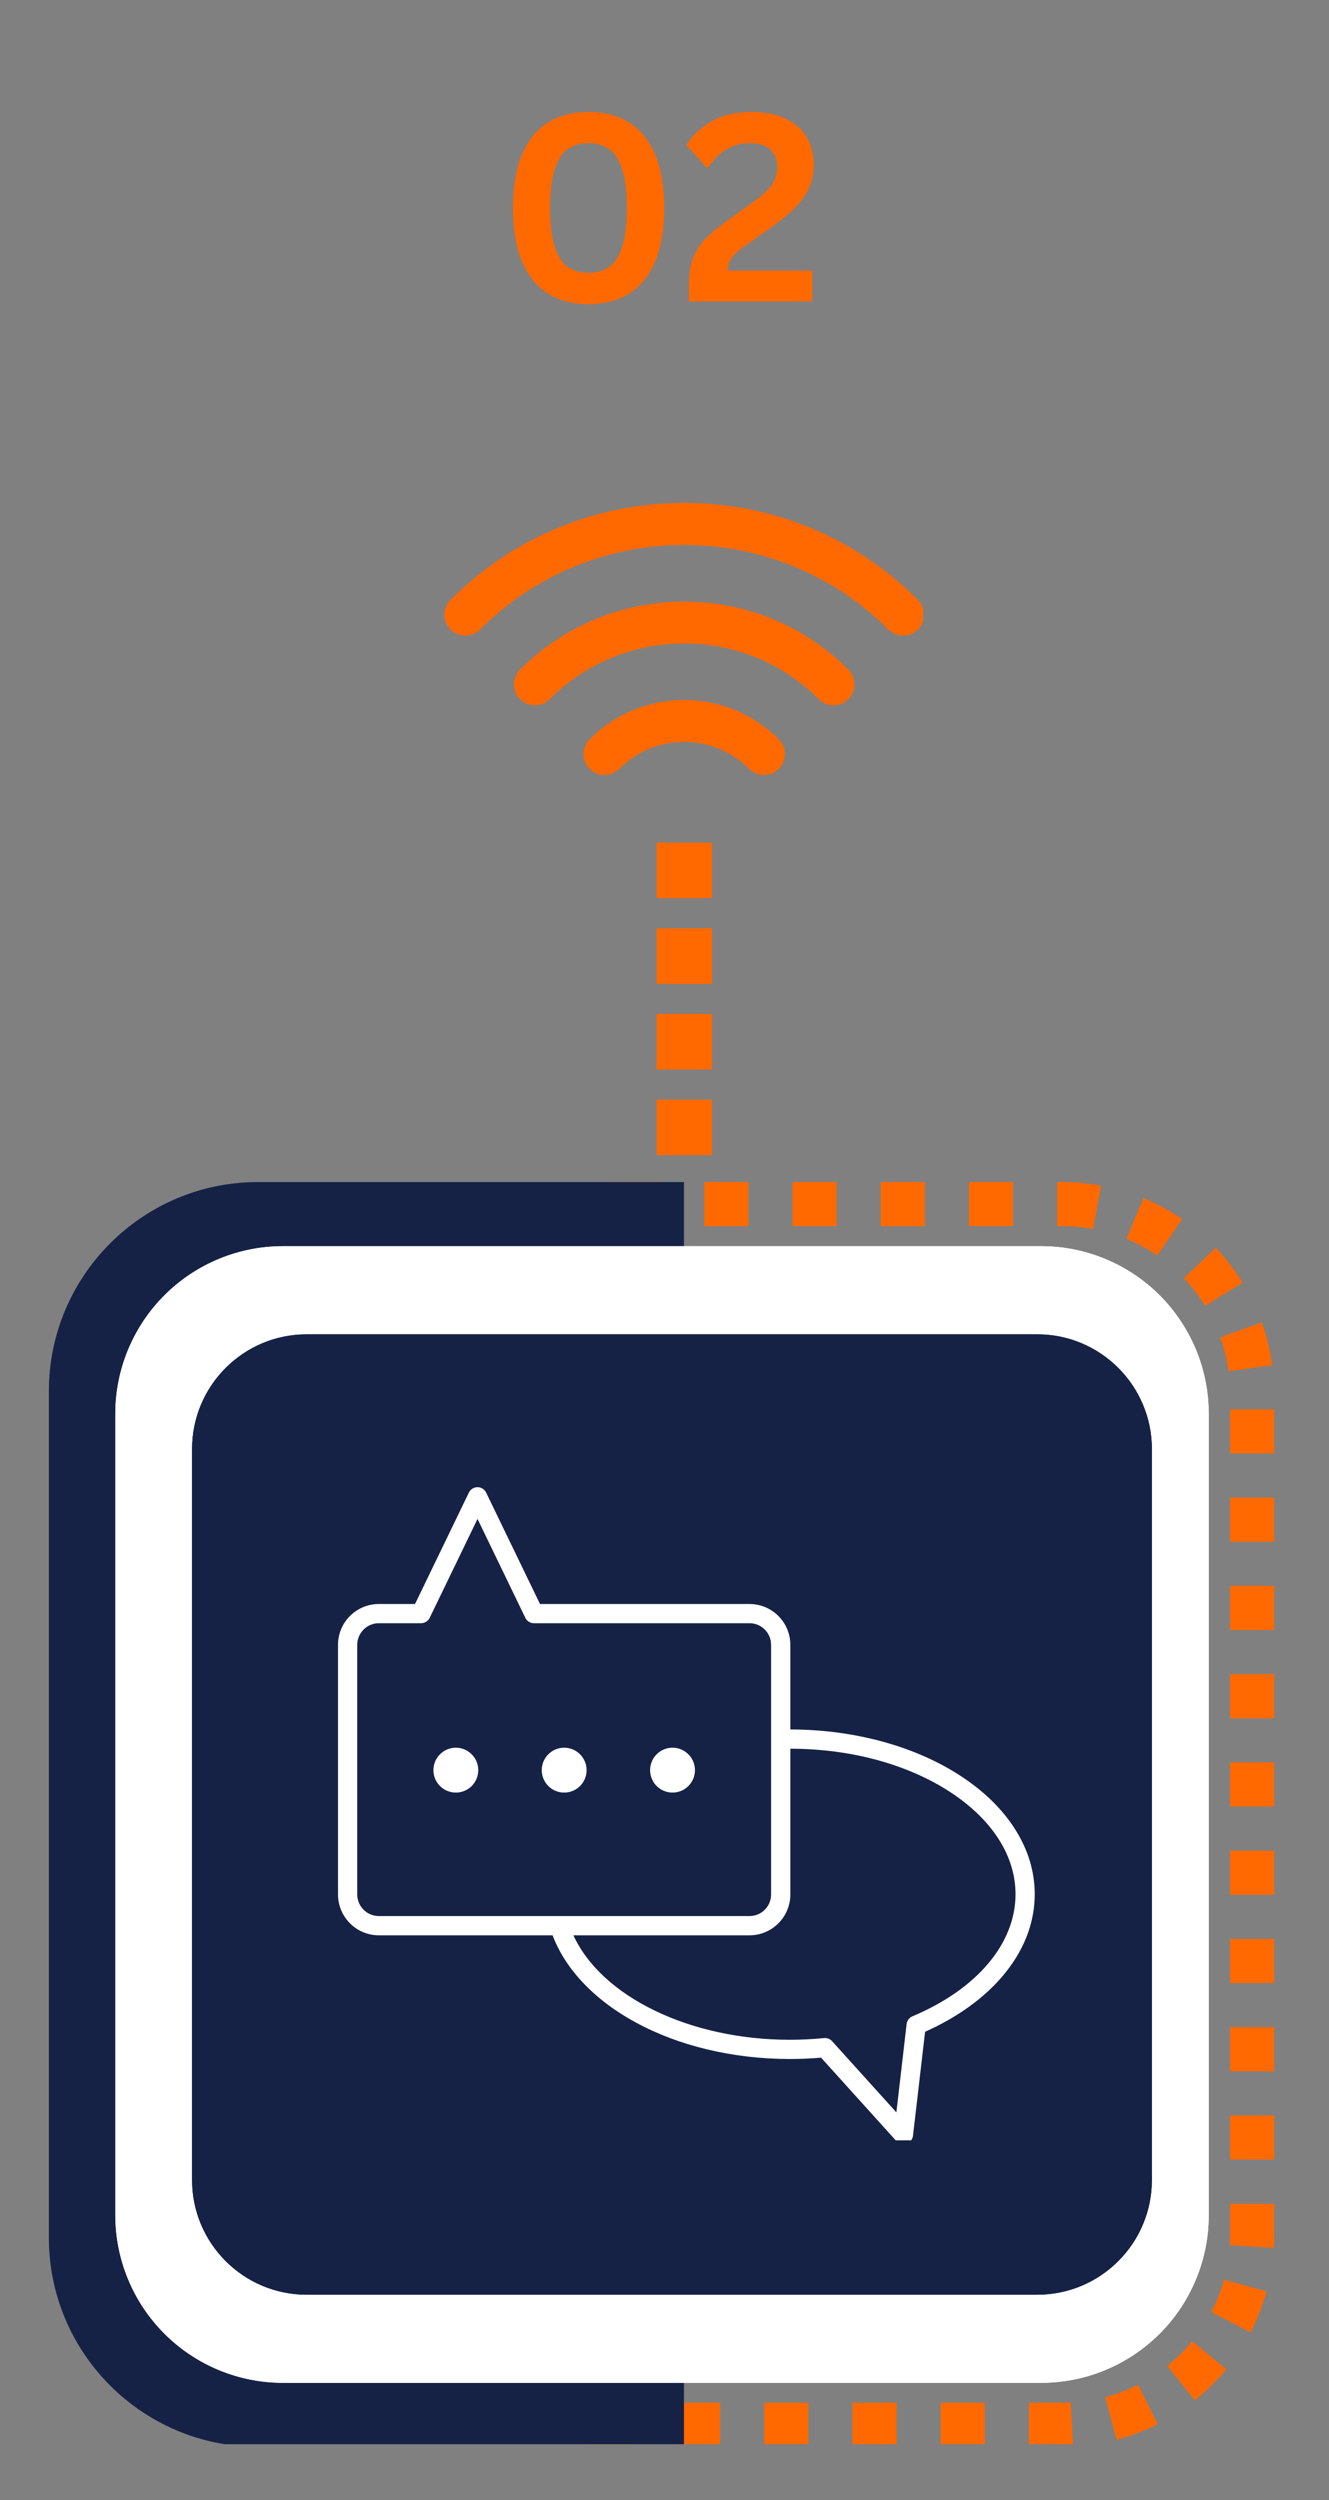 <svg xmlns="http://www.w3.org/2000/svg" xmlns:xlink="http://www.w3.org/1999/xlink" width="150" zoomAndPan="magnify" viewBox="0 0 112.5 211.5" height="282" preserveAspectRatio="xMidYMid meet"><rect x="0" y="0" width="112.5" height="211.5" fill="#808080" stroke="none"/><defs><g></g><clipPath id="955b5f3f2b"><path d="M 34.23 100.004 L 108 100.004 L 108 206.781 L 34.23 206.781 Z M 34.23 100.004 " clip-rule="nonzero"></path></clipPath><clipPath id="d1de5f109c"><path d="M 52.152 100.004 L 89.941 100.004 C 94.695 100.004 99.25 101.891 102.613 105.254 C 105.973 108.613 107.859 113.172 107.859 117.922 L 107.859 189.082 C 107.859 193.836 105.973 198.395 102.613 201.754 C 99.25 205.113 94.695 207 89.941 207 L 52.152 207 C 47.398 207 42.84 205.113 39.48 201.754 C 36.121 198.395 34.23 193.836 34.23 189.082 L 34.23 117.922 C 34.23 113.172 36.121 108.613 39.48 105.254 C 42.84 101.891 47.398 100.004 52.152 100.004 Z M 52.152 100.004 " clip-rule="nonzero"></path></clipPath><clipPath id="5e73bd0875"><path d="M 4.137 100.004 L 57.898 100.004 L 57.898 206.781 L 4.137 206.781 Z M 4.137 100.004 " clip-rule="nonzero"></path></clipPath><clipPath id="f61fbd2138"><path d="M 9.762 105.426 L 102.324 105.426 L 102.324 201.605 L 9.762 201.605 Z M 9.762 105.426 " clip-rule="nonzero"></path></clipPath><clipPath id="1d9768b4f2"><path d="M 23.949 105.426 L 88.141 105.426 C 91.902 105.426 95.512 106.922 98.172 109.582 C 100.832 112.242 102.324 115.852 102.324 119.613 L 102.324 187.402 C 102.324 191.164 100.832 194.773 98.172 197.434 C 95.512 200.094 91.902 201.59 88.141 201.59 L 23.949 201.59 C 20.188 201.59 16.578 200.094 13.918 197.434 C 11.258 194.773 9.762 191.164 9.762 187.402 L 9.762 119.613 C 9.762 115.852 11.258 112.242 13.918 109.582 C 16.578 106.922 20.188 105.426 23.949 105.426 Z M 23.949 105.426 " clip-rule="nonzero"></path></clipPath><clipPath id="816f42f4e3"><path d="M 0.762 0.426 L 93.324 0.426 L 93.324 96.605 L 0.762 96.605 Z M 0.762 0.426 " clip-rule="nonzero"></path></clipPath><clipPath id="93ce58fbea"><path d="M 14.949 0.426 L 79.141 0.426 C 82.902 0.426 86.512 1.922 89.172 4.582 C 91.832 7.242 93.324 10.852 93.324 14.613 L 93.324 82.402 C 93.324 86.164 91.832 89.773 89.172 92.434 C 86.512 95.094 82.902 96.59 79.141 96.59 L 14.949 96.59 C 11.188 96.59 7.578 95.094 4.918 92.434 C 2.258 89.773 0.762 86.164 0.762 82.402 L 0.762 14.613 C 0.762 10.852 2.258 7.242 4.918 4.582 C 7.578 1.922 11.188 0.426 14.949 0.426 Z M 14.949 0.426 " clip-rule="nonzero"></path></clipPath><clipPath id="29131b1351"><rect x="0" width="94" y="0" height="97"></rect></clipPath><clipPath id="d12ea81615"><path d="M 9.762 105.43 L 102.352 105.43 L 102.352 201.746 L 9.762 201.746 Z M 9.762 105.43 " clip-rule="nonzero"></path></clipPath><clipPath id="c392cd47aa"><path d="M 23.949 105.43 L 88.129 105.43 C 91.891 105.43 95.5 106.922 98.16 109.582 C 100.82 112.242 102.316 115.852 102.316 119.613 L 102.316 187.395 C 102.316 191.16 100.82 194.766 98.16 197.426 C 95.5 200.086 91.891 201.582 88.129 201.582 L 23.949 201.582 C 20.184 201.582 16.578 200.086 13.918 197.426 C 11.258 194.766 9.762 191.16 9.762 187.395 L 9.762 119.613 C 9.762 115.852 11.258 112.242 13.918 109.582 C 16.578 106.922 20.184 105.43 23.949 105.43 Z M 23.949 105.43 " clip-rule="nonzero"></path></clipPath><clipPath id="163196c647"><path d="M 16.258 112.883 L 97.508 112.883 L 97.508 194.133 L 16.258 194.133 Z M 16.258 112.883 " clip-rule="nonzero"></path></clipPath><clipPath id="4b5c242415"><path d="M 25.965 112.883 L 87.801 112.883 C 93.16 112.883 97.508 117.23 97.508 122.59 L 97.508 184.426 C 97.508 189.785 93.16 194.133 87.801 194.133 L 25.965 194.133 C 20.605 194.133 16.258 189.785 16.258 184.426 L 16.258 122.59 C 16.258 117.23 20.605 112.883 25.965 112.883 Z M 25.965 112.883 " clip-rule="nonzero"></path></clipPath><clipPath id="461f91dba5"><path d="M 0.258 0.883 L 81.508 0.883 L 81.508 82.133 L 0.258 82.133 Z M 0.258 0.883 " clip-rule="nonzero"></path></clipPath><clipPath id="3960f15ba1"><path d="M 9.965 0.883 L 71.801 0.883 C 77.16 0.883 81.508 5.23 81.508 10.59 L 81.508 72.426 C 81.508 77.785 77.16 82.133 71.801 82.133 L 9.965 82.133 C 4.605 82.133 0.258 77.785 0.258 72.426 L 0.258 10.59 C 0.258 5.23 4.605 0.883 9.965 0.883 Z M 9.965 0.883 " clip-rule="nonzero"></path></clipPath><clipPath id="49f94343d2"><rect x="0" width="82" y="0" height="83"></rect></clipPath><clipPath id="b02f9e3ad5"><path d="M 16.258 112.883 L 97.645 112.883 L 97.645 194.27 L 16.258 194.27 Z M 16.258 112.883 " clip-rule="nonzero"></path></clipPath><clipPath id="1dc781579f"><path d="M 25.965 112.883 L 87.801 112.883 C 93.16 112.883 97.508 117.227 97.508 122.59 L 97.508 184.426 C 97.508 189.785 93.16 194.133 87.801 194.133 L 25.965 194.133 C 20.605 194.133 16.258 189.785 16.258 184.426 L 16.258 122.59 C 16.258 117.227 20.605 112.883 25.965 112.883 Z M 25.965 112.883 " clip-rule="nonzero"></path></clipPath><clipPath id="c4af75448b"><path d="M 28.613 125.816 L 87.602 125.816 L 87.602 181.07 L 28.613 181.07 Z M 28.613 125.816 " clip-rule="nonzero"></path></clipPath><clipPath id="940103fee1"><rect x="0" width="29" y="0" height="32"></rect></clipPath><clipPath id="263965c27f"><path d="M 0.512 0.543 L 41.145 0.543 L 41.145 12 L 0.512 12 Z M 0.512 0.543 " clip-rule="nonzero"></path></clipPath><clipPath id="9cc367d2d6"><path d="M 18.57 43.781 L 23.273 43.781 L 23.273 48.48 L 18.57 48.48 Z M 18.57 43.781 " clip-rule="nonzero"></path></clipPath><clipPath id="7ce0f7e47a"><path d="M 0.57 0.781 L 5.273 0.781 L 5.273 5.48 L 0.57 5.48 Z M 0.57 0.781 " clip-rule="nonzero"></path></clipPath><clipPath id="bffb8551e9"><rect x="0" width="6" y="0" height="6"></rect></clipPath><clipPath id="f400823445"><path d="M 18.57 36.535 L 23.273 36.535 L 23.273 41.234 L 18.57 41.234 Z M 18.57 36.535 " clip-rule="nonzero"></path></clipPath><clipPath id="73b9ef1412"><path d="M 0.57 0.535 L 5.273 0.535 L 5.273 5.234 L 0.57 5.234 Z M 0.57 0.535 " clip-rule="nonzero"></path></clipPath><clipPath id="8c10eab915"><rect x="0" width="6" y="0" height="6"></rect></clipPath><clipPath id="fdea84ef9e"><path d="M 18.57 29.289 L 23.273 29.289 L 23.273 33.988 L 18.57 33.988 Z M 18.57 29.289 " clip-rule="nonzero"></path></clipPath><clipPath id="95b0576f7a"><path d="M 0.57 0.289 L 5.273 0.289 L 5.273 4.988 L 0.57 4.988 Z M 0.57 0.289 " clip-rule="nonzero"></path></clipPath><clipPath id="d22bc5e906"><rect x="0" width="6" y="0" height="5"></rect></clipPath><clipPath id="36a9e52bd7"><path d="M 18.57 51.027 L 23.273 51.027 L 23.273 55.727 L 18.57 55.727 Z M 18.57 51.027 " clip-rule="nonzero"></path></clipPath><clipPath id="08ab23523f"><path d="M 0.57 0.027 L 5.273 0.027 L 5.273 4.727 L 0.57 4.727 Z M 0.57 0.027 " clip-rule="nonzero"></path></clipPath><clipPath id="d77cf615e6"><rect x="0" width="6" y="0" height="5"></rect></clipPath><clipPath id="6d8001d678"><rect x="0" width="42" y="0" height="56"></rect></clipPath></defs><g clip-path="url(#955b5f3f2b)"><g clip-path="url(#d1de5f109c)"><path fill="#ff6900" d="M 59.617 96.27 L 63.352 96.27 L 63.352 103.738 L 59.617 103.738 Z M 67.086 96.27 L 70.816 96.27 L 70.816 103.738 L 67.086 103.738 Z M 74.551 96.27 L 78.285 96.27 L 78.285 103.738 L 74.551 103.738 Z M 82.02 96.27 L 85.75 96.27 L 85.75 103.738 L 82.02 103.738 Z M 89.484 96.27 L 89.941 96.27 C 91.27 96.27 92.582 96.391 93.887 96.633 L 92.527 103.977 C 91.672 103.816 90.812 103.738 89.941 103.738 L 89.484 103.738 Z M 98.211 97.91 C 99.605 98.488 100.93 99.203 102.176 100.059 L 97.957 106.219 C 97.141 105.66 96.273 105.191 95.359 104.812 Z M 105.613 102.984 C 106.656 104.078 107.574 105.27 108.367 106.555 L 102.016 110.473 C 101.496 109.633 100.895 108.852 100.211 108.137 Z M 110.324 110.613 C 110.832 112.035 111.191 113.496 111.395 114.992 L 103.996 116.004 C 103.863 115.023 103.629 114.066 103.293 113.137 Z M 111.594 119.23 L 111.594 122.965 L 104.129 122.965 L 104.129 119.23 Z M 111.594 126.699 L 111.594 130.434 L 104.129 130.434 L 104.129 126.699 Z M 111.594 134.164 L 111.594 137.898 L 104.129 137.898 L 104.129 134.164 Z M 111.594 141.633 L 111.594 145.367 L 104.129 145.367 L 104.129 141.633 Z M 111.594 149.098 L 111.594 152.832 L 104.129 152.832 L 104.129 149.098 Z M 111.594 156.566 L 111.594 160.301 L 104.129 160.301 L 104.129 156.566 Z M 111.594 164.031 L 111.594 167.766 L 104.129 167.766 L 104.129 164.031 Z M 111.594 171.5 L 111.594 175.234 L 104.129 175.234 L 104.129 171.5 Z M 111.594 178.965 L 111.594 182.699 L 104.129 182.699 L 104.129 178.965 Z M 111.594 186.434 L 111.594 189.082 C 111.594 189.523 111.582 189.961 111.555 190.402 L 104.102 189.945 C 104.117 189.66 104.129 189.371 104.129 189.082 L 104.129 186.434 Z M 110.812 194.844 C 110.41 196.301 109.863 197.699 109.168 199.039 L 102.539 195.605 C 102.992 194.727 103.352 193.812 103.617 192.859 Z M 106.691 202.805 C 106.238 203.355 105.758 203.887 105.254 204.395 C 104.688 204.957 104.098 205.488 103.473 205.984 L 98.809 200.156 C 99.215 199.832 99.602 199.484 99.973 199.113 C 100.305 198.781 100.617 198.434 100.914 198.07 Z M 99.684 208.418 C 98.336 209.098 96.93 209.633 95.469 210.016 L 93.562 202.797 C 94.52 202.547 95.441 202.195 96.324 201.75 Z M 91.016 210.707 C 90.66 210.727 90.301 210.734 89.941 210.734 L 87.094 210.734 L 87.094 203.27 L 89.941 203.27 C 90.176 203.27 90.41 203.262 90.645 203.25 Z M 83.359 210.734 L 79.625 210.734 L 79.625 203.27 L 83.359 203.27 Z M 75.891 210.734 L 72.16 210.734 L 72.16 203.27 L 75.891 203.27 Z M 68.426 210.734 L 64.691 210.734 L 64.691 203.27 L 68.426 203.27 Z M 60.957 210.734 L 57.227 210.734 L 57.227 203.27 L 60.957 203.27 Z M 53.492 210.734 L 52.152 210.734 C 51.184 210.734 50.219 210.672 49.258 210.539 L 50.254 203.141 C 50.883 203.227 51.516 203.27 52.152 203.27 L 53.492 203.27 Z M 44.879 209.477 C 43.457 208.969 42.102 208.32 40.812 207.531 L 44.723 201.168 C 45.566 201.688 46.453 202.113 47.387 202.445 Z M 37.238 204.781 C 37.105 204.656 36.973 204.523 36.84 204.395 C 35.902 203.457 35.059 202.441 34.309 201.348 L 40.461 197.117 C 40.953 197.832 41.504 198.5 42.121 199.113 C 42.207 199.199 42.293 199.285 42.383 199.367 Z M 32.156 197.387 C 31.574 195.992 31.145 194.551 30.867 193.066 L 38.207 191.691 C 38.391 192.664 38.672 193.609 39.051 194.523 Z M 30.5 188.656 L 30.5 184.926 L 37.965 184.926 L 37.965 188.656 Z M 30.5 181.191 L 30.5 177.457 L 37.965 177.457 L 37.965 181.191 Z M 30.5 173.723 L 30.5 169.992 L 37.965 169.992 L 37.965 173.723 Z M 30.5 166.258 L 30.5 162.523 L 37.965 162.523 L 37.965 166.258 Z M 30.5 158.789 L 30.5 155.059 L 37.965 155.059 L 37.965 158.789 Z M 30.5 151.324 L 30.5 147.59 L 37.965 147.59 L 37.965 151.324 Z M 30.5 143.855 L 30.5 140.125 L 37.965 140.125 L 37.965 143.855 Z M 30.5 136.391 L 30.5 132.656 L 37.965 132.656 L 37.965 136.391 Z M 30.5 128.922 L 30.5 125.191 L 37.965 125.191 L 37.965 128.922 Z M 30.5 121.457 L 30.5 117.699 L 37.965 117.742 L 37.965 121.457 Z M 31.02 113.199 C 31.352 111.727 31.828 110.301 32.457 108.926 L 39.25 112.027 C 38.836 112.93 38.523 113.863 38.309 114.828 Z M 34.746 105.043 C 35.383 104.184 36.082 103.371 36.84 102.613 C 37.152 102.301 37.473 102 37.801 101.711 L 42.75 107.301 C 42.535 107.492 42.324 107.688 42.121 107.895 C 41.621 108.391 41.164 108.922 40.746 109.484 Z M 41.465 99.09 C 42.781 98.344 44.156 97.746 45.594 97.289 L 47.855 104.402 C 46.914 104.703 46.012 105.098 45.152 105.586 Z M 50.008 96.379 C 50.719 96.305 51.434 96.27 52.152 96.27 L 55.883 96.27 L 55.883 103.738 L 52.152 103.738 C 51.68 103.738 51.215 103.762 50.746 103.809 Z M 50.008 96.379 " fill-opacity="1" fill-rule="nonzero"></path></g></g><g clip-path="url(#5e73bd0875)"><path fill="#152246" d="M 21.82 207 L 93.449 207 C 103.199 207 111.133 199.07 111.133 189.316 L 111.133 117.688 C 111.133 107.938 103.199 100.004 93.449 100.004 L 21.82 100.004 C 12.07 100.004 4.137 107.938 4.137 117.688 L 4.137 189.316 C 4.137 199.07 12.07 207 21.82 207 Z M 21.82 207 " fill-opacity="1" fill-rule="nonzero"></path></g><g clip-path="url(#f61fbd2138)"><g clip-path="url(#1d9768b4f2)"><g transform="matrix(1, 0, 0, 1, 9, 105)"><g clip-path="url(#29131b1351)"><g clip-path="url(#816f42f4e3)"><g clip-path="url(#93ce58fbea)"><path fill="#ffffff" d="M 0.762 0.426 L 93.324 0.426 L 93.324 96.605 L 0.762 96.605 Z M 0.762 0.426 " fill-opacity="1" fill-rule="nonzero"></path></g></g></g></g></g></g><g clip-path="url(#d12ea81615)"><g clip-path="url(#c392cd47aa)"><path stroke-linecap="butt" transform="matrix(0.747, 0, 0, 0.747, 9.762, 105.428)" fill="none" stroke-linejoin="miter" d="M 19 0.002 L 104.954 0.002 C 109.992 0.002 114.825 2.001 118.388 5.563 C 121.951 9.126 123.954 13.96 123.954 18.998 L 123.954 109.775 C 123.954 114.818 121.951 119.646 118.388 123.209 C 114.825 126.772 109.992 128.775 104.954 128.775 L 19 128.775 C 13.957 128.775 9.129 126.772 5.566 123.209 C 2.003 119.646 -0 114.818 -0 109.775 L -0 18.998 C -0 13.96 2.003 9.126 5.566 5.563 C 9.129 2.001 13.957 0.002 19 0.002 Z M 19 0.002 " stroke="#ffffff" stroke-width="16" stroke-opacity="1" stroke-miterlimit="4"></path></g></g><g clip-path="url(#163196c647)"><g clip-path="url(#4b5c242415)"><g transform="matrix(1, 0, 0, 1, 16, 112)"><g clip-path="url(#49f94343d2)"><g clip-path="url(#461f91dba5)"><g clip-path="url(#3960f15ba1)"><path fill="#152246" d="M 0.258 0.883 L 81.508 0.883 L 81.508 82.133 L 0.258 82.133 Z M 0.258 0.883 " fill-opacity="1" fill-rule="nonzero"></path></g></g></g></g></g></g><g clip-path="url(#b02f9e3ad5)"><g clip-path="url(#1dc781579f)"><path stroke-linecap="butt" transform="matrix(0.747, 0, 0, 0.747, 16.258, 112.883)" fill="none" stroke-linejoin="miter" d="M 13 0 L 95.814 0 C 102.992 0 108.815 5.818 108.815 13 L 108.815 95.815 C 108.815 102.992 102.992 108.815 95.814 108.815 L 13 108.815 C 5.823 108.815 -0 102.992 -0 95.815 L -0 13 C -0 5.818 5.823 0 13 0 Z M 13 0 " stroke="#152246" stroke-width="16" stroke-opacity="1" stroke-miterlimit="4"></path></g></g><g clip-path="url(#c4af75448b)"><path fill="#ffffff" d="M 85.895 154.703 C 84.832 153.043 83.316 151.559 81.391 150.293 C 79.492 149.039 77.285 148.059 74.832 147.375 C 72.316 146.676 69.648 146.316 66.902 146.312 L 66.902 139.152 C 66.902 137.246 65.352 135.699 63.449 135.699 L 45.711 135.699 L 41.152 126.277 C 41.016 125.996 40.734 125.816 40.422 125.816 C 40.109 125.816 39.824 125.996 39.688 126.277 L 35.133 135.699 L 32.066 135.699 C 30.164 135.699 28.613 137.246 28.613 139.152 L 28.613 160.273 C 28.613 162.176 30.164 163.727 32.066 163.727 L 46.777 163.727 C 47.297 165.102 48.125 166.41 49.242 167.621 C 50.469 168.945 52.004 170.117 53.816 171.098 C 55.621 172.082 57.645 172.848 59.828 173.371 C 62.078 173.914 64.445 174.191 66.863 174.191 C 67.742 174.191 68.633 174.152 69.504 174.078 L 75.875 181.133 C 76.031 181.305 76.25 181.398 76.477 181.398 C 76.559 181.398 76.645 181.387 76.727 181.359 C 77.031 181.266 77.25 180.996 77.285 180.68 L 78.309 171.887 C 81.004 170.688 83.262 169.07 84.863 167.188 C 85.734 166.16 86.41 165.062 86.871 163.922 C 87.348 162.73 87.59 161.496 87.59 160.254 C 87.59 158.32 87.02 156.457 85.895 154.703 Z M 32.066 162.098 C 31.062 162.098 30.242 161.281 30.242 160.273 L 30.242 139.152 C 30.242 138.145 31.062 137.324 32.066 137.324 L 35.641 137.324 C 35.953 137.324 36.238 137.145 36.375 136.867 L 40.422 128.5 L 44.469 136.867 C 44.602 137.145 44.887 137.324 45.199 137.324 L 63.449 137.324 C 64.457 137.324 65.273 138.145 65.273 139.152 L 65.273 160.273 C 65.273 161.281 64.457 162.098 63.449 162.098 Z M 77.242 170.578 C 76.969 170.691 76.781 170.941 76.746 171.23 L 75.879 178.707 L 70.441 172.688 C 70.285 172.516 70.066 172.418 69.836 172.418 C 69.809 172.418 69.781 172.422 69.758 172.422 C 68.805 172.516 67.828 172.566 66.863 172.566 C 58.367 172.566 50.914 168.906 48.539 163.727 L 63.449 163.727 C 65.352 163.727 66.902 162.176 66.902 160.273 L 66.902 147.941 C 72.047 147.945 76.875 149.266 80.496 151.648 C 84.02 153.973 85.965 157.027 85.965 160.254 C 85.961 164.422 82.703 168.281 77.242 170.578 Z M 77.242 170.578 " fill-opacity="1" fill-rule="nonzero"></path></g><path fill="#ffffff" d="M 39.93 148.414 C 40.105 148.59 40.246 148.797 40.34 149.027 C 40.438 149.262 40.484 149.504 40.484 149.754 C 40.484 150.008 40.438 150.25 40.34 150.48 C 40.246 150.715 40.105 150.918 39.93 151.098 C 39.75 151.273 39.547 151.414 39.312 151.508 C 39.082 151.605 38.84 151.652 38.586 151.652 C 38.336 151.652 38.094 151.605 37.859 151.508 C 37.629 151.414 37.422 151.273 37.246 151.098 C 37.066 150.918 36.93 150.715 36.832 150.48 C 36.738 150.25 36.688 150.008 36.688 149.754 C 36.688 149.504 36.738 149.262 36.832 149.027 C 36.93 148.797 37.066 148.59 37.246 148.414 C 37.422 148.234 37.629 148.098 37.859 148 C 38.094 147.906 38.336 147.855 38.586 147.855 C 38.84 147.855 39.082 147.906 39.312 148 C 39.547 148.098 39.75 148.234 39.93 148.414 Z M 39.93 148.414 " fill-opacity="1" fill-rule="nonzero"></path><path fill="#ffffff" d="M 49.102 148.414 C 49.277 148.59 49.414 148.797 49.512 149.027 C 49.609 149.262 49.656 149.504 49.656 149.754 C 49.656 150.008 49.609 150.25 49.512 150.48 C 49.414 150.715 49.277 150.918 49.102 151.098 C 48.922 151.273 48.715 151.414 48.484 151.508 C 48.25 151.605 48.008 151.652 47.758 151.652 C 47.508 151.652 47.266 151.605 47.031 151.508 C 46.797 151.414 46.594 151.277 46.414 151.098 C 46.238 150.918 46.102 150.715 46.004 150.48 C 45.906 150.25 45.859 150.008 45.859 149.754 C 45.859 149.504 45.906 149.262 46.004 149.027 C 46.102 148.797 46.238 148.59 46.414 148.414 C 46.594 148.234 46.797 148.098 47.031 148 C 47.266 147.906 47.508 147.855 47.758 147.855 C 48.008 147.855 48.25 147.906 48.484 148 C 48.715 148.098 48.922 148.234 49.102 148.414 Z M 49.102 148.414 " fill-opacity="1" fill-rule="nonzero"></path><path fill="#ffffff" d="M 58.27 148.414 C 58.449 148.59 58.586 148.797 58.684 149.027 C 58.777 149.262 58.828 149.504 58.828 149.754 C 58.828 150.008 58.777 150.25 58.684 150.48 C 58.586 150.715 58.449 150.918 58.27 151.098 C 58.094 151.277 57.887 151.414 57.656 151.508 C 57.422 151.605 57.18 151.652 56.93 151.652 C 56.676 151.652 56.434 151.605 56.203 151.508 C 55.969 151.414 55.766 151.277 55.586 151.098 C 55.406 150.918 55.27 150.715 55.176 150.48 C 55.078 150.25 55.031 150.008 55.031 149.754 C 55.031 149.504 55.078 149.262 55.176 149.027 C 55.27 148.797 55.406 148.59 55.586 148.414 C 55.766 148.234 55.969 148.098 56.203 148 C 56.434 147.906 56.676 147.855 56.93 147.855 C 57.18 147.855 57.422 147.906 57.656 148 C 57.887 148.098 58.094 148.234 58.27 148.414 Z M 58.27 148.414 " fill-opacity="1" fill-rule="nonzero"></path><g transform="matrix(1, 0, 0, 1, 42, 1)"><g clip-path="url(#940103fee1)"><g fill="#ff6900" fill-opacity="1"><g transform="translate(0.096, 24.502)"><g><path d="M 7.719 0.234 C 6.426 0.234 5.301 -0.051 4.344 -0.625 C 3.395 -1.195 2.656 -2.086 2.125 -3.297 C 1.594 -4.516 1.328 -6.051 1.328 -7.906 C 1.328 -9.758 1.594 -11.289 2.125 -12.5 C 2.656 -13.707 3.395 -14.598 4.344 -15.172 C 5.301 -15.742 6.426 -16.031 7.719 -16.031 C 9.02 -16.031 10.145 -15.742 11.094 -15.172 C 12.051 -14.598 12.797 -13.707 13.328 -12.5 C 13.859 -11.289 14.125 -9.758 14.125 -7.906 C 14.125 -6.051 13.859 -4.516 13.328 -3.297 C 12.797 -2.086 12.051 -1.195 11.094 -0.625 C 10.145 -0.051 9.02 0.234 7.719 0.234 Z M 7.719 -2.422 C 8.426 -2.422 9.016 -2.594 9.484 -2.938 C 9.961 -3.281 10.328 -3.852 10.578 -4.656 C 10.836 -5.469 10.969 -6.551 10.969 -7.906 C 10.969 -9.258 10.836 -10.336 10.578 -11.141 C 10.328 -11.953 9.961 -12.531 9.484 -12.875 C 9.016 -13.219 8.426 -13.391 7.719 -13.391 C 7.008 -13.391 6.414 -13.219 5.938 -12.875 C 5.469 -12.531 5.102 -11.953 4.844 -11.141 C 4.594 -10.336 4.469 -9.258 4.469 -7.906 C 4.469 -6.551 4.594 -5.469 4.844 -4.656 C 5.102 -3.852 5.469 -3.281 5.938 -2.938 C 6.414 -2.594 7.008 -2.422 7.719 -2.422 Z M 7.719 -2.422 "></path></g></g></g><g fill="#ff6900" fill-opacity="1"><g transform="translate(15.545, 24.502)"><g><path d="M 0.766 -1.25 C 0.766 -2.125 0.859 -2.859 1.047 -3.453 C 1.242 -4.055 1.555 -4.602 1.984 -5.094 C 2.422 -5.594 3.035 -6.125 3.828 -6.688 L 5.938 -8.219 C 6.508 -8.625 6.957 -8.977 7.281 -9.281 C 7.602 -9.582 7.844 -9.898 8 -10.234 C 8.164 -10.566 8.25 -10.945 8.25 -11.375 C 8.25 -12.008 8.051 -12.504 7.656 -12.859 C 7.27 -13.211 6.688 -13.391 5.906 -13.391 C 5.164 -13.391 4.5 -13.207 3.906 -12.844 C 3.32 -12.488 2.844 -12.004 2.469 -11.391 L 2.266 -11.328 L 0.547 -13.25 C 1.109 -14.094 1.836 -14.766 2.734 -15.266 C 3.641 -15.773 4.738 -16.031 6.031 -16.031 C 7.219 -16.031 8.207 -15.832 9 -15.438 C 9.789 -15.051 10.379 -14.52 10.766 -13.844 C 11.148 -13.176 11.344 -12.406 11.344 -11.531 C 11.344 -10.781 11.188 -10.094 10.875 -9.469 C 10.562 -8.852 10.129 -8.281 9.578 -7.75 C 9.023 -7.227 8.316 -6.664 7.453 -6.062 L 5.578 -4.75 C 5.016 -4.352 4.617 -3.992 4.391 -3.672 C 4.172 -3.359 4.062 -3.004 4.062 -2.609 L 11.203 -2.609 L 11.203 0 L 0.766 0 Z M 0.766 -1.25 "></path></g></g></g></g></g><g transform="matrix(1, 0, 0, 1, 37, 42)"><g clip-path="url(#6d8001d678)"><path fill="#ff6900" d="M 27.668 23.566 C 27.215 23.566 26.762 23.395 26.414 23.051 C 24.945 21.578 22.992 20.77 20.914 20.77 C 18.84 20.77 16.887 21.578 15.418 23.051 C 14.727 23.742 13.605 23.742 12.914 23.051 C 12.223 22.355 12.223 21.234 12.914 20.543 C 15.051 18.402 17.895 17.223 20.914 17.223 C 23.938 17.223 26.781 18.402 28.918 20.543 C 29.609 21.234 29.609 22.355 28.918 23.051 C 28.574 23.395 28.121 23.566 27.668 23.566 " fill-opacity="1" fill-rule="nonzero"></path><path fill="#ff6900" d="M 33.559 17.672 C 33.105 17.672 32.652 17.5 32.305 17.152 C 26.023 10.867 15.809 10.867 9.527 17.152 C 8.836 17.844 7.715 17.844 7.023 17.152 C 6.332 16.461 6.332 15.34 7.023 14.645 C 14.684 6.977 27.148 6.977 34.809 14.645 C 35.5 15.34 35.5 16.461 34.809 17.152 C 34.461 17.5 34.012 17.672 33.559 17.672 " fill-opacity="1" fill-rule="nonzero"></path><g clip-path="url(#263965c27f)"><path fill="#ff6900" d="M 39.445 11.777 C 38.992 11.777 38.539 11.602 38.195 11.258 C 28.668 1.719 13.164 1.719 3.637 11.258 C 2.945 11.949 1.824 11.949 1.133 11.258 C 0.441 10.562 0.441 9.441 1.133 8.75 C 6.418 3.461 13.441 0.547 20.914 0.547 C 28.387 0.547 35.414 3.461 40.699 8.75 C 41.391 9.441 41.391 10.562 40.699 11.258 C 40.352 11.602 39.898 11.777 39.445 11.777 " fill-opacity="1" fill-rule="nonzero"></path></g><g clip-path="url(#9cc367d2d6)"><g transform="matrix(1, 0, 0, 1, 18, 43)"><g clip-path="url(#bffb8551e9)"><g clip-path="url(#7ce0f7e47a)"><path fill="#ff6900" d="M 0.57 0.781 L 5.273 0.781 L 5.273 5.48 L 0.57 5.48 Z M 0.57 0.781 " fill-opacity="1" fill-rule="nonzero"></path></g></g></g></g><g clip-path="url(#f400823445)"><g transform="matrix(1, 0, 0, 1, 18, 36)"><g clip-path="url(#8c10eab915)"><g clip-path="url(#73b9ef1412)"><path fill="#ff6900" d="M 0.57 0.535 L 5.273 0.535 L 5.273 5.234 L 0.57 5.234 Z M 0.57 0.535 " fill-opacity="1" fill-rule="nonzero"></path></g></g></g></g><g clip-path="url(#fdea84ef9e)"><g transform="matrix(1, 0, 0, 1, 18, 29)"><g clip-path="url(#d22bc5e906)"><g clip-path="url(#95b0576f7a)"><path fill="#ff6900" d="M 0.57 0.289 L 5.273 0.289 L 5.273 4.988 L 0.57 4.988 Z M 0.57 0.289 " fill-opacity="1" fill-rule="nonzero"></path></g></g></g></g><g clip-path="url(#36a9e52bd7)"><g transform="matrix(1, 0, 0, 1, 18, 51)"><g clip-path="url(#d77cf615e6)"><g clip-path="url(#08ab23523f)"><path fill="#ff6900" d="M 0.57 0.027 L 5.273 0.027 L 5.273 4.727 L 0.57 4.727 Z M 0.57 0.027 " fill-opacity="1" fill-rule="nonzero"></path></g></g></g></g></g></g></svg>
